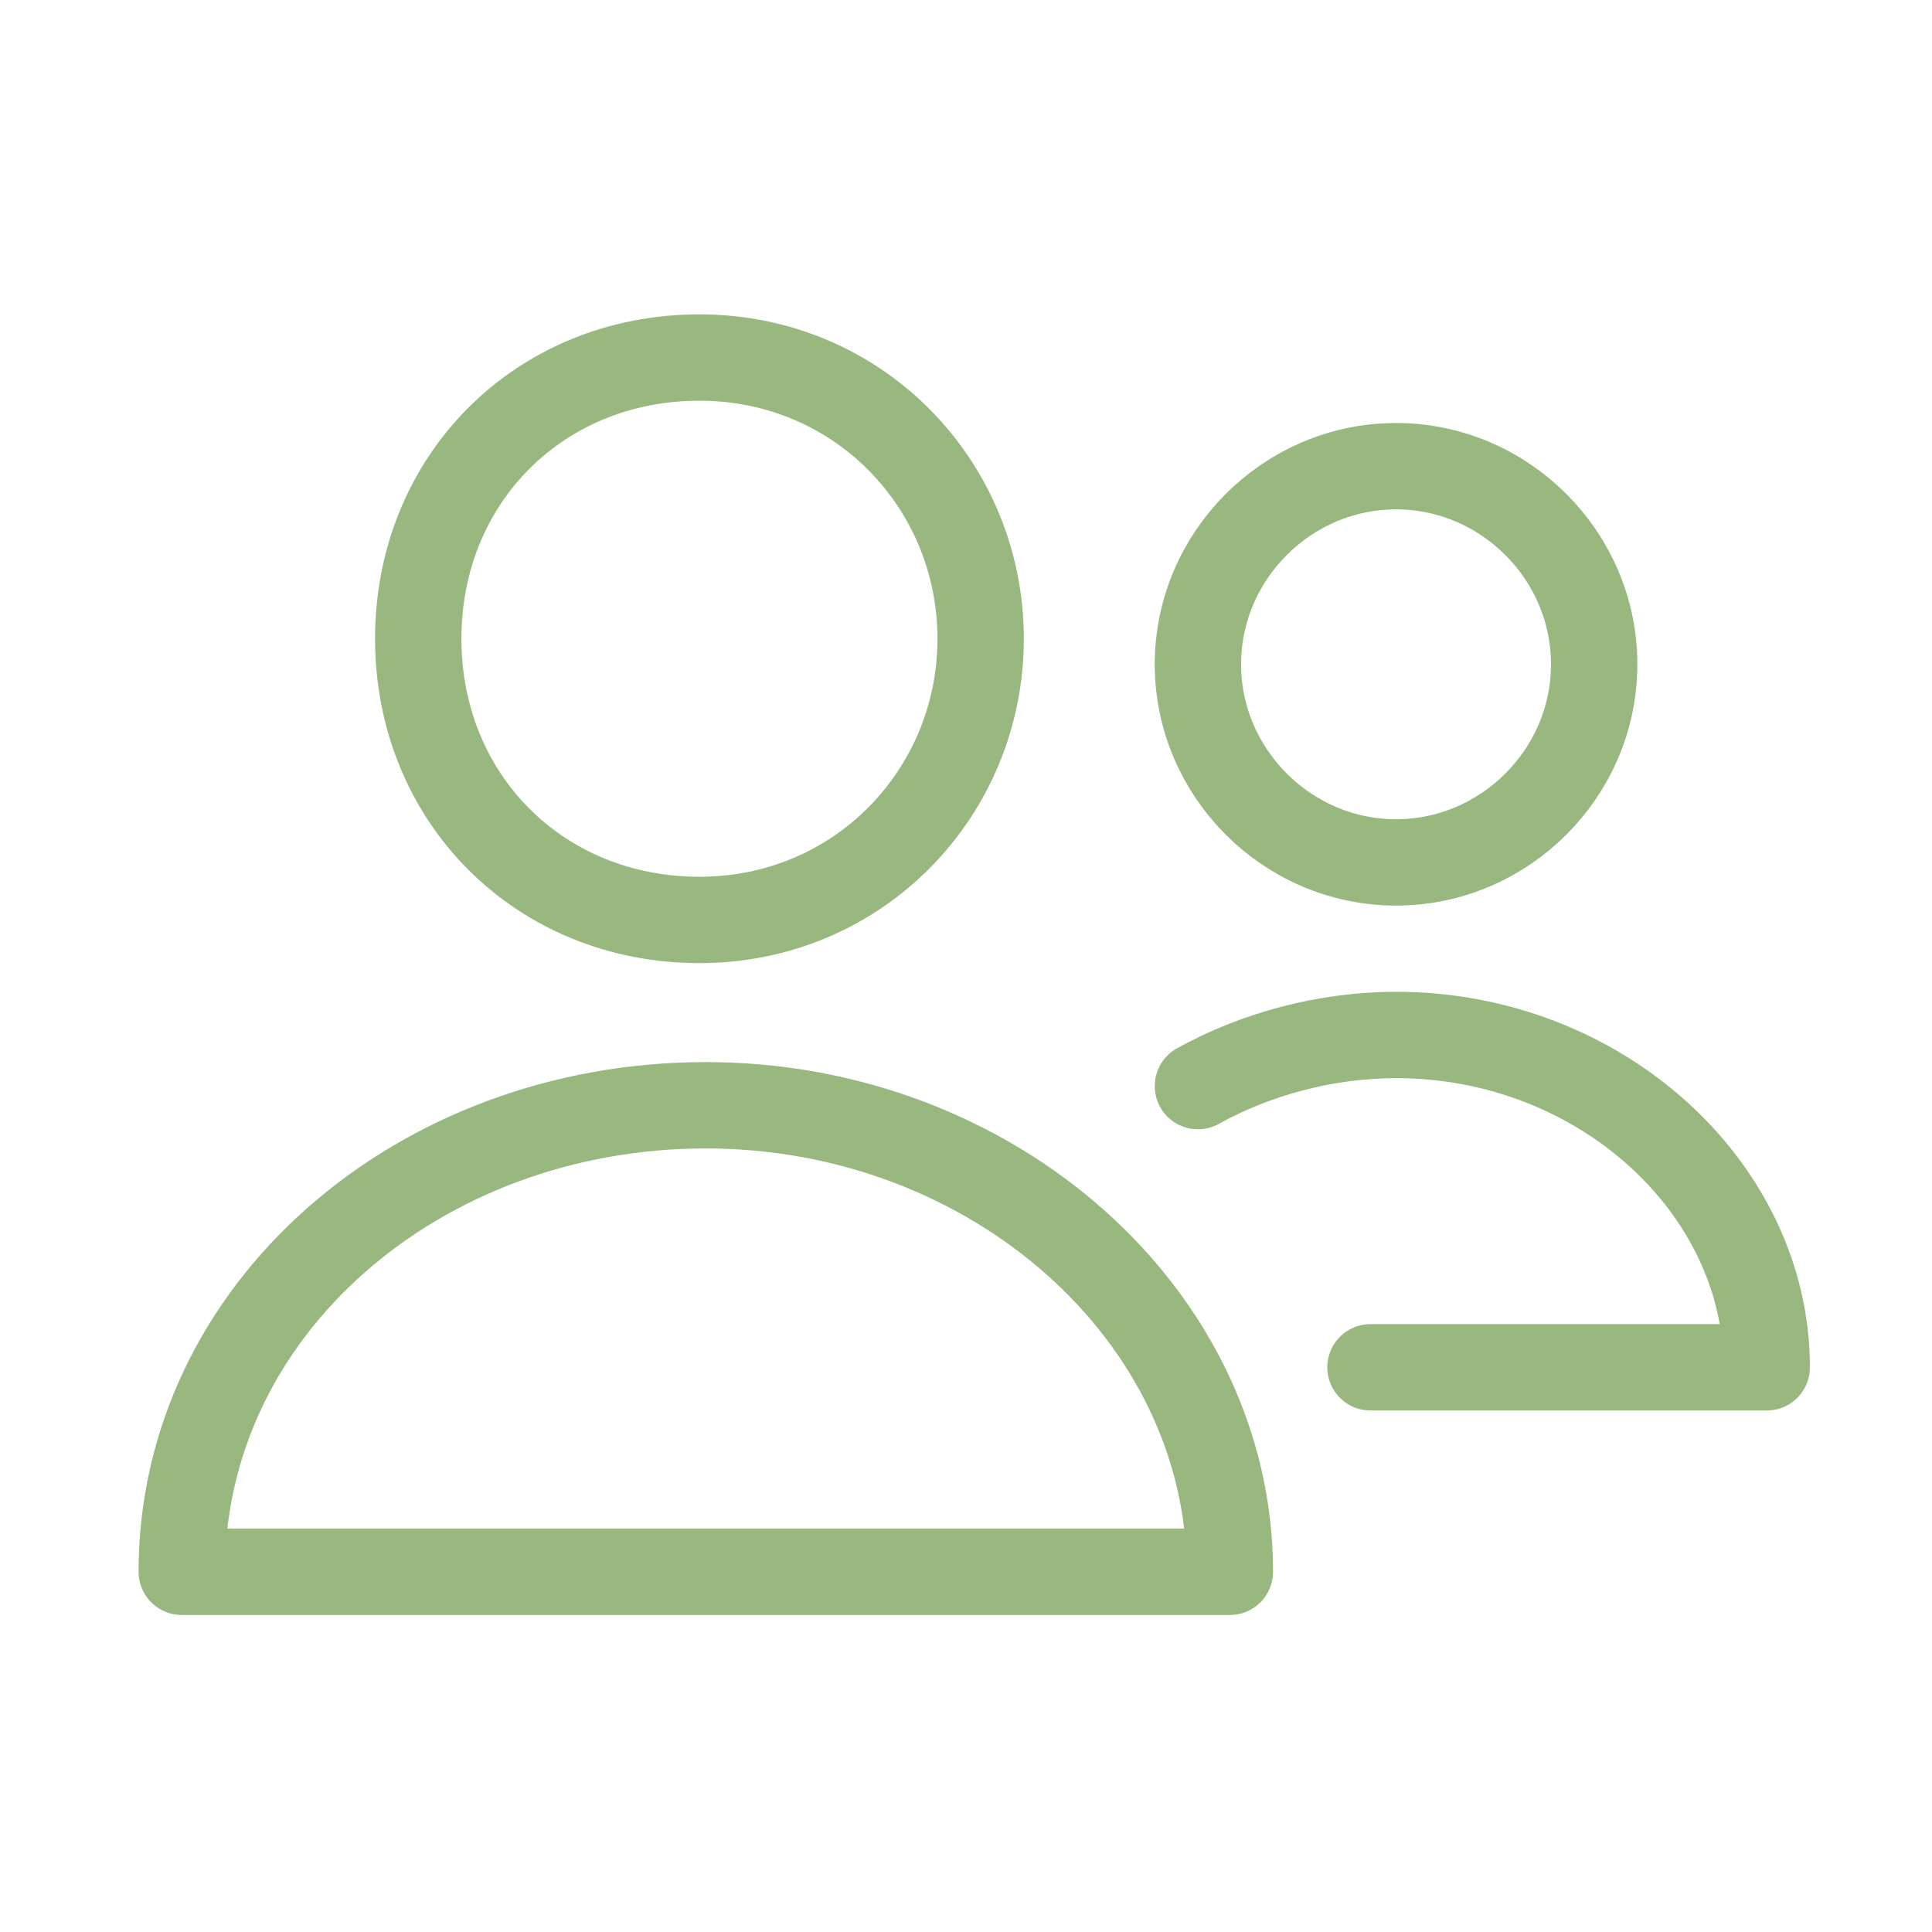 <svg width="50" height="50" viewBox="0 0 50 50" fill="none" xmlns="http://www.w3.org/2000/svg">
<path d="M35.468 35.386H45.723C45.723 30.754 41.422 26.785 36.13 26.785C34.31 26.785 32.491 27.281 31.002 28.108M25.379 16.53C25.379 20.5 22.236 23.808 18.101 23.808C13.966 23.808 10.824 20.665 10.824 16.53C10.824 12.395 13.966 9.253 18.101 9.253C22.236 9.253 25.379 12.561 25.379 16.53ZM31.829 40.678C31.829 34.062 25.71 28.604 18.267 28.604C10.824 28.604 4.704 33.897 4.704 40.678H31.829ZM36.13 12.065C33.318 12.065 31.002 14.38 31.002 17.192C31.002 20.004 33.318 22.319 36.13 22.319C38.941 22.319 41.257 20.004 41.257 17.192C41.257 14.38 38.941 12.065 36.13 12.065Z" stroke="#98B880" stroke-width="2.235" stroke-miterlimit="10" stroke-linecap="round" stroke-linejoin="round"/>
</svg>
